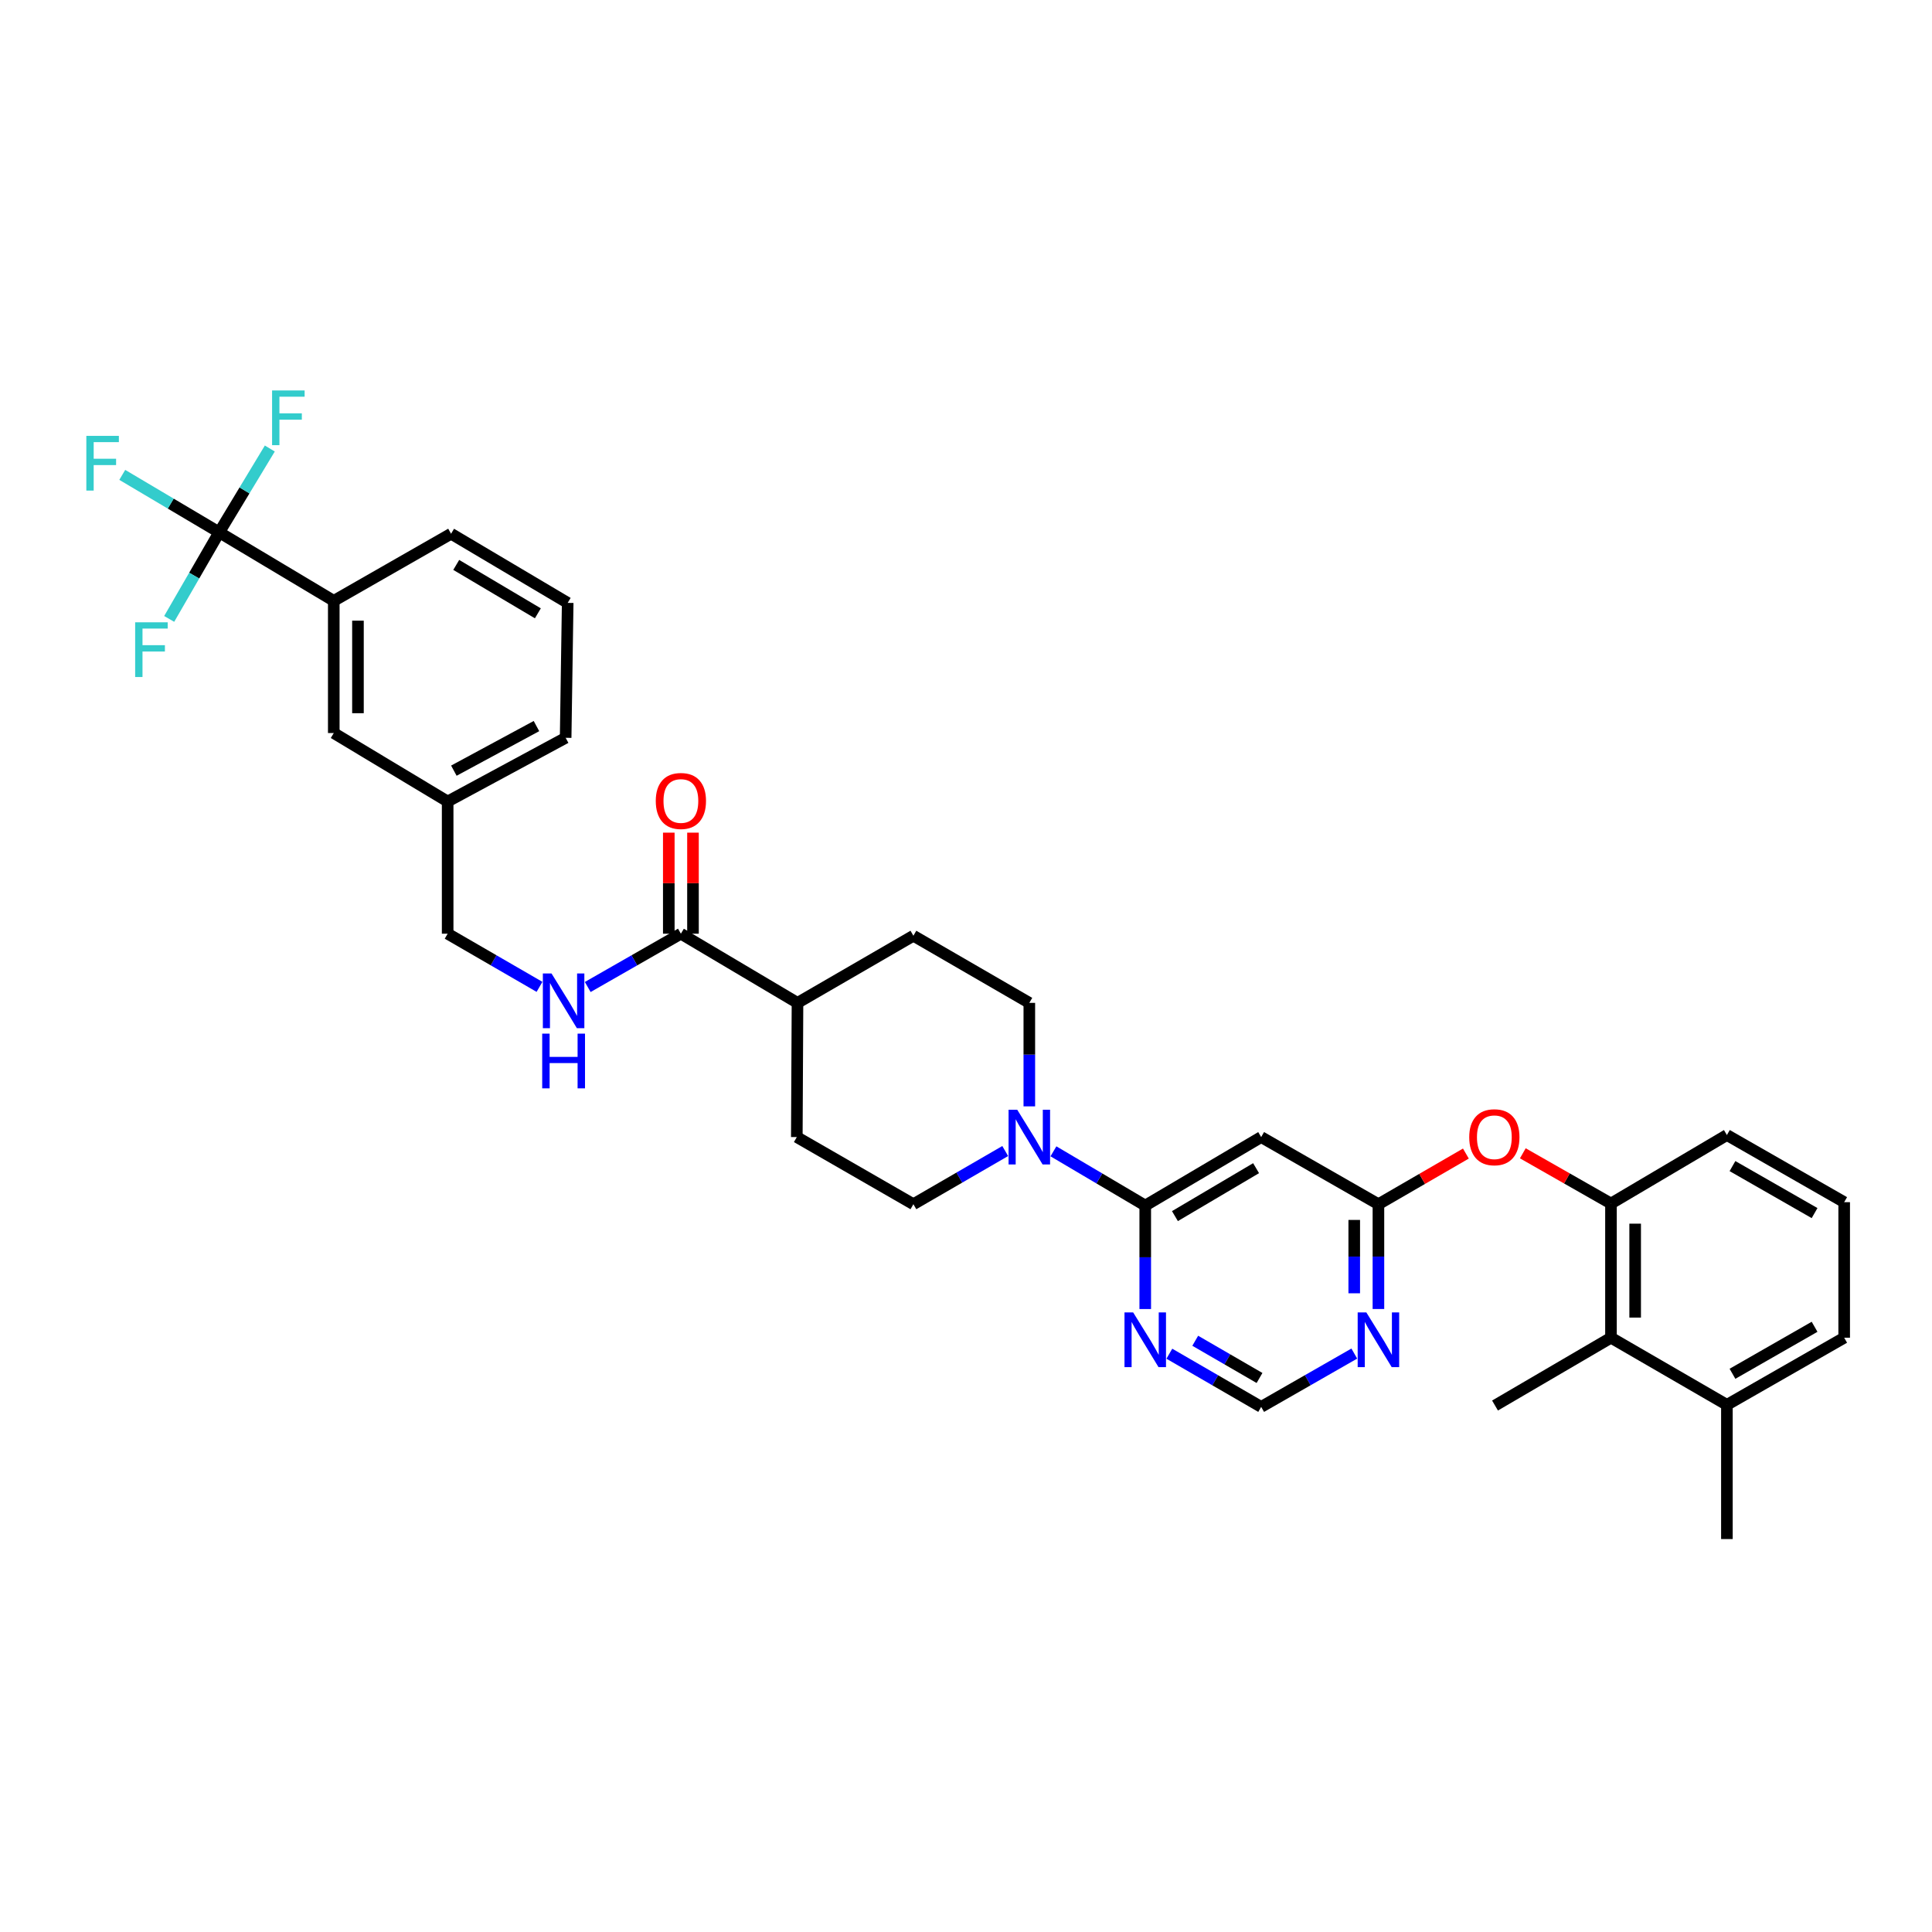 <?xml version='1.0' encoding='iso-8859-1'?>
<svg version='1.1' baseProfile='full'
              xmlns='http://www.w3.org/2000/svg'
                      xmlns:rdkit='http://www.rdkit.org/xml'
                      xmlns:xlink='http://www.w3.org/1999/xlink'
                  xml:space='preserve'
width='1000px' height='1000px' viewBox='0 0 1000 1000'>
<!-- END OF HEADER -->
<rect style='opacity:1.0;fill:#FFFFFF;stroke:none' width='1000' height='1000' x='0' y='0'> </rect>
<path class='bond-1' d='M 592.777,623.993 L 569.017,609.958' style='fill:none;fill-rule:evenodd;stroke:#000000;stroke-width:6px;stroke-linecap:butt;stroke-linejoin:miter;stroke-opacity:1' />
<path class='bond-1' d='M 569.017,609.958 L 545.257,595.922' style='fill:none;fill-rule:evenodd;stroke:#0000FF;stroke-width:6px;stroke-linecap:butt;stroke-linejoin:miter;stroke-opacity:1' />
<path class='bond-2' d='M 592.777,623.993 L 652.78,588.549' style='fill:none;fill-rule:evenodd;stroke:#000000;stroke-width:6px;stroke-linecap:butt;stroke-linejoin:miter;stroke-opacity:1' />
<path class='bond-2' d='M 608.145,629.456 L 650.147,604.645' style='fill:none;fill-rule:evenodd;stroke:#000000;stroke-width:6px;stroke-linecap:butt;stroke-linejoin:miter;stroke-opacity:1' />
<path class='bond-4' d='M 592.777,623.993 L 592.777,650.775' style='fill:none;fill-rule:evenodd;stroke:#000000;stroke-width:6px;stroke-linecap:butt;stroke-linejoin:miter;stroke-opacity:1' />
<path class='bond-4' d='M 592.777,650.775 L 592.777,677.558' style='fill:none;fill-rule:evenodd;stroke:#0000FF;stroke-width:6px;stroke-linecap:butt;stroke-linejoin:miter;stroke-opacity:1' />
<path class='bond-0' d='M 113.459,275.537 L 172.759,310.995' style='fill:none;fill-rule:evenodd;stroke:#000000;stroke-width:6px;stroke-linecap:butt;stroke-linejoin:miter;stroke-opacity:1' />
<path class='bond-19' d='M 113.459,275.537 L 88.371,260.667' style='fill:none;fill-rule:evenodd;stroke:#000000;stroke-width:6px;stroke-linecap:butt;stroke-linejoin:miter;stroke-opacity:1' />
<path class='bond-19' d='M 88.371,260.667 L 63.282,245.796' style='fill:none;fill-rule:evenodd;stroke:#33CCCC;stroke-width:6px;stroke-linecap:butt;stroke-linejoin:miter;stroke-opacity:1' />
<path class='bond-20' d='M 113.459,275.537 L 126.557,253.843' style='fill:none;fill-rule:evenodd;stroke:#000000;stroke-width:6px;stroke-linecap:butt;stroke-linejoin:miter;stroke-opacity:1' />
<path class='bond-20' d='M 126.557,253.843 L 139.656,232.149' style='fill:none;fill-rule:evenodd;stroke:#33CCCC;stroke-width:6px;stroke-linecap:butt;stroke-linejoin:miter;stroke-opacity:1' />
<path class='bond-21' d='M 113.459,275.537 L 100.515,297.943' style='fill:none;fill-rule:evenodd;stroke:#000000;stroke-width:6px;stroke-linecap:butt;stroke-linejoin:miter;stroke-opacity:1' />
<path class='bond-21' d='M 100.515,297.943 L 87.57,320.35' style='fill:none;fill-rule:evenodd;stroke:#33CCCC;stroke-width:6px;stroke-linecap:butt;stroke-linejoin:miter;stroke-opacity:1' />
<path class='bond-14' d='M 532.775,572.653 L 532.775,545.87' style='fill:none;fill-rule:evenodd;stroke:#0000FF;stroke-width:6px;stroke-linecap:butt;stroke-linejoin:miter;stroke-opacity:1' />
<path class='bond-14' d='M 532.775,545.87 L 532.775,519.087' style='fill:none;fill-rule:evenodd;stroke:#000000;stroke-width:6px;stroke-linecap:butt;stroke-linejoin:miter;stroke-opacity:1' />
<path class='bond-15' d='M 520.301,595.773 L 496.537,609.535' style='fill:none;fill-rule:evenodd;stroke:#0000FF;stroke-width:6px;stroke-linecap:butt;stroke-linejoin:miter;stroke-opacity:1' />
<path class='bond-15' d='M 496.537,609.535 L 472.772,623.297' style='fill:none;fill-rule:evenodd;stroke:#000000;stroke-width:6px;stroke-linecap:butt;stroke-linejoin:miter;stroke-opacity:1' />
<path class='bond-3' d='M 652.78,588.549 L 713.471,623.297' style='fill:none;fill-rule:evenodd;stroke:#000000;stroke-width:6px;stroke-linecap:butt;stroke-linejoin:miter;stroke-opacity:1' />
<path class='bond-9' d='M 713.471,623.297 L 736.106,610.189' style='fill:none;fill-rule:evenodd;stroke:#000000;stroke-width:6px;stroke-linecap:butt;stroke-linejoin:miter;stroke-opacity:1' />
<path class='bond-9' d='M 736.106,610.189 L 758.74,597.081' style='fill:none;fill-rule:evenodd;stroke:#FF0000;stroke-width:6px;stroke-linecap:butt;stroke-linejoin:miter;stroke-opacity:1' />
<path class='bond-34' d='M 713.471,623.297 L 713.471,650.419' style='fill:none;fill-rule:evenodd;stroke:#000000;stroke-width:6px;stroke-linecap:butt;stroke-linejoin:miter;stroke-opacity:1' />
<path class='bond-34' d='M 713.471,650.419 L 713.471,677.541' style='fill:none;fill-rule:evenodd;stroke:#0000FF;stroke-width:6px;stroke-linecap:butt;stroke-linejoin:miter;stroke-opacity:1' />
<path class='bond-34' d='M 700.952,631.434 L 700.952,650.419' style='fill:none;fill-rule:evenodd;stroke:#000000;stroke-width:6px;stroke-linecap:butt;stroke-linejoin:miter;stroke-opacity:1' />
<path class='bond-34' d='M 700.952,650.419 L 700.952,669.404' style='fill:none;fill-rule:evenodd;stroke:#0000FF;stroke-width:6px;stroke-linecap:butt;stroke-linejoin:miter;stroke-opacity:1' />
<path class='bond-12' d='M 605.251,700.678 L 629.015,714.44' style='fill:none;fill-rule:evenodd;stroke:#0000FF;stroke-width:6px;stroke-linecap:butt;stroke-linejoin:miter;stroke-opacity:1' />
<path class='bond-12' d='M 629.015,714.44 L 652.78,728.203' style='fill:none;fill-rule:evenodd;stroke:#000000;stroke-width:6px;stroke-linecap:butt;stroke-linejoin:miter;stroke-opacity:1' />
<path class='bond-12' d='M 618.654,693.973 L 635.289,703.607' style='fill:none;fill-rule:evenodd;stroke:#0000FF;stroke-width:6px;stroke-linecap:butt;stroke-linejoin:miter;stroke-opacity:1' />
<path class='bond-12' d='M 635.289,703.607 L 651.924,713.24' style='fill:none;fill-rule:evenodd;stroke:#000000;stroke-width:6px;stroke-linecap:butt;stroke-linejoin:miter;stroke-opacity:1' />
<path class='bond-5' d='M 700.983,700.605 L 676.881,714.404' style='fill:none;fill-rule:evenodd;stroke:#0000FF;stroke-width:6px;stroke-linecap:butt;stroke-linejoin:miter;stroke-opacity:1' />
<path class='bond-5' d='M 676.881,714.404 L 652.78,728.203' style='fill:none;fill-rule:evenodd;stroke:#000000;stroke-width:6px;stroke-linecap:butt;stroke-linejoin:miter;stroke-opacity:1' />
<path class='bond-6' d='M 352.426,483.282 L 412.783,519.087' style='fill:none;fill-rule:evenodd;stroke:#000000;stroke-width:6px;stroke-linecap:butt;stroke-linejoin:miter;stroke-opacity:1' />
<path class='bond-11' d='M 352.426,483.282 L 328.318,497.076' style='fill:none;fill-rule:evenodd;stroke:#000000;stroke-width:6px;stroke-linecap:butt;stroke-linejoin:miter;stroke-opacity:1' />
<path class='bond-11' d='M 328.318,497.076 L 304.209,510.871' style='fill:none;fill-rule:evenodd;stroke:#0000FF;stroke-width:6px;stroke-linecap:butt;stroke-linejoin:miter;stroke-opacity:1' />
<path class='bond-17' d='M 358.686,483.282 L 358.686,457.132' style='fill:none;fill-rule:evenodd;stroke:#000000;stroke-width:6px;stroke-linecap:butt;stroke-linejoin:miter;stroke-opacity:1' />
<path class='bond-17' d='M 358.686,457.132 L 358.686,430.981' style='fill:none;fill-rule:evenodd;stroke:#FF0000;stroke-width:6px;stroke-linecap:butt;stroke-linejoin:miter;stroke-opacity:1' />
<path class='bond-17' d='M 346.166,483.282 L 346.166,457.132' style='fill:none;fill-rule:evenodd;stroke:#000000;stroke-width:6px;stroke-linecap:butt;stroke-linejoin:miter;stroke-opacity:1' />
<path class='bond-17' d='M 346.166,457.132 L 346.166,430.981' style='fill:none;fill-rule:evenodd;stroke:#FF0000;stroke-width:6px;stroke-linecap:butt;stroke-linejoin:miter;stroke-opacity:1' />
<path class='bond-7' d='M 833.838,622.95 L 811.024,609.949' style='fill:none;fill-rule:evenodd;stroke:#000000;stroke-width:6px;stroke-linecap:butt;stroke-linejoin:miter;stroke-opacity:1' />
<path class='bond-7' d='M 811.024,609.949 L 788.21,596.947' style='fill:none;fill-rule:evenodd;stroke:#FF0000;stroke-width:6px;stroke-linecap:butt;stroke-linejoin:miter;stroke-opacity:1' />
<path class='bond-10' d='M 833.838,622.95 L 833.838,692.397' style='fill:none;fill-rule:evenodd;stroke:#000000;stroke-width:6px;stroke-linecap:butt;stroke-linejoin:miter;stroke-opacity:1' />
<path class='bond-10' d='M 846.357,633.367 L 846.357,681.98' style='fill:none;fill-rule:evenodd;stroke:#000000;stroke-width:6px;stroke-linecap:butt;stroke-linejoin:miter;stroke-opacity:1' />
<path class='bond-26' d='M 833.838,622.95 L 893.84,587.492' style='fill:none;fill-rule:evenodd;stroke:#000000;stroke-width:6px;stroke-linecap:butt;stroke-linejoin:miter;stroke-opacity:1' />
<path class='bond-8' d='M 172.759,310.995 L 172.759,379.42' style='fill:none;fill-rule:evenodd;stroke:#000000;stroke-width:6px;stroke-linecap:butt;stroke-linejoin:miter;stroke-opacity:1' />
<path class='bond-8' d='M 185.278,321.258 L 185.278,369.156' style='fill:none;fill-rule:evenodd;stroke:#000000;stroke-width:6px;stroke-linecap:butt;stroke-linejoin:miter;stroke-opacity:1' />
<path class='bond-37' d='M 172.759,310.995 L 233.478,276.26' style='fill:none;fill-rule:evenodd;stroke:#000000;stroke-width:6px;stroke-linecap:butt;stroke-linejoin:miter;stroke-opacity:1' />
<path class='bond-18' d='M 833.838,692.397 L 893.84,727.146' style='fill:none;fill-rule:evenodd;stroke:#000000;stroke-width:6px;stroke-linecap:butt;stroke-linejoin:miter;stroke-opacity:1' />
<path class='bond-29' d='M 833.838,692.397 L 773.821,727.5' style='fill:none;fill-rule:evenodd;stroke:#000000;stroke-width:6px;stroke-linecap:butt;stroke-linejoin:miter;stroke-opacity:1' />
<path class='bond-24' d='M 279.247,510.797 L 255.476,497.04' style='fill:none;fill-rule:evenodd;stroke:#0000FF;stroke-width:6px;stroke-linecap:butt;stroke-linejoin:miter;stroke-opacity:1' />
<path class='bond-24' d='M 255.476,497.04 L 231.704,483.282' style='fill:none;fill-rule:evenodd;stroke:#000000;stroke-width:6px;stroke-linecap:butt;stroke-linejoin:miter;stroke-opacity:1' />
<path class='bond-13' d='M 412.783,519.087 L 412.429,588.549' style='fill:none;fill-rule:evenodd;stroke:#000000;stroke-width:6px;stroke-linecap:butt;stroke-linejoin:miter;stroke-opacity:1' />
<path class='bond-35' d='M 412.783,519.087 L 472.772,484.339' style='fill:none;fill-rule:evenodd;stroke:#000000;stroke-width:6px;stroke-linecap:butt;stroke-linejoin:miter;stroke-opacity:1' />
<path class='bond-23' d='M 532.775,519.087 L 472.772,484.339' style='fill:none;fill-rule:evenodd;stroke:#000000;stroke-width:6px;stroke-linecap:butt;stroke-linejoin:miter;stroke-opacity:1' />
<path class='bond-22' d='M 472.772,623.297 L 412.429,588.549' style='fill:none;fill-rule:evenodd;stroke:#000000;stroke-width:6px;stroke-linecap:butt;stroke-linejoin:miter;stroke-opacity:1' />
<path class='bond-16' d='M 172.759,379.42 L 231.704,414.857' style='fill:none;fill-rule:evenodd;stroke:#000000;stroke-width:6px;stroke-linecap:butt;stroke-linejoin:miter;stroke-opacity:1' />
<path class='bond-32' d='M 893.84,727.146 L 893.84,796.614' style='fill:none;fill-rule:evenodd;stroke:#000000;stroke-width:6px;stroke-linecap:butt;stroke-linejoin:miter;stroke-opacity:1' />
<path class='bond-36' d='M 893.84,727.146 L 954.545,692.397' style='fill:none;fill-rule:evenodd;stroke:#000000;stroke-width:6px;stroke-linecap:butt;stroke-linejoin:miter;stroke-opacity:1' />
<path class='bond-36' d='M 896.727,711.068 L 939.22,686.744' style='fill:none;fill-rule:evenodd;stroke:#000000;stroke-width:6px;stroke-linecap:butt;stroke-linejoin:miter;stroke-opacity:1' />
<path class='bond-25' d='M 231.704,483.282 L 231.704,414.857' style='fill:none;fill-rule:evenodd;stroke:#000000;stroke-width:6px;stroke-linecap:butt;stroke-linejoin:miter;stroke-opacity:1' />
<path class='bond-33' d='M 231.704,414.857 L 292.778,381.882' style='fill:none;fill-rule:evenodd;stroke:#000000;stroke-width:6px;stroke-linecap:butt;stroke-linejoin:miter;stroke-opacity:1' />
<path class='bond-33' d='M 234.918,398.894 L 277.669,375.812' style='fill:none;fill-rule:evenodd;stroke:#000000;stroke-width:6px;stroke-linecap:butt;stroke-linejoin:miter;stroke-opacity:1' />
<path class='bond-28' d='M 893.84,587.492 L 954.545,622.24' style='fill:none;fill-rule:evenodd;stroke:#000000;stroke-width:6px;stroke-linecap:butt;stroke-linejoin:miter;stroke-opacity:1' />
<path class='bond-28' d='M 896.727,603.569 L 939.22,627.893' style='fill:none;fill-rule:evenodd;stroke:#000000;stroke-width:6px;stroke-linecap:butt;stroke-linejoin:miter;stroke-opacity:1' />
<path class='bond-27' d='M 233.478,276.26 L 293.835,312.052' style='fill:none;fill-rule:evenodd;stroke:#000000;stroke-width:6px;stroke-linecap:butt;stroke-linejoin:miter;stroke-opacity:1' />
<path class='bond-27' d='M 236.146,292.397 L 278.396,317.451' style='fill:none;fill-rule:evenodd;stroke:#000000;stroke-width:6px;stroke-linecap:butt;stroke-linejoin:miter;stroke-opacity:1' />
<path class='bond-31' d='M 954.545,622.24 L 954.545,692.397' style='fill:none;fill-rule:evenodd;stroke:#000000;stroke-width:6px;stroke-linecap:butt;stroke-linejoin:miter;stroke-opacity:1' />
<path class='bond-30' d='M 293.835,312.052 L 292.778,381.882' style='fill:none;fill-rule:evenodd;stroke:#000000;stroke-width:6px;stroke-linecap:butt;stroke-linejoin:miter;stroke-opacity:1' />
<path  class='atom-2' d='M 526.515 574.389
L 535.795 589.389
Q 536.715 590.869, 538.195 593.549
Q 539.675 596.229, 539.755 596.389
L 539.755 574.389
L 543.515 574.389
L 543.515 602.709
L 539.635 602.709
L 529.675 586.309
Q 528.515 584.389, 527.275 582.189
Q 526.075 579.989, 525.715 579.309
L 525.715 602.709
L 522.035 602.709
L 522.035 574.389
L 526.515 574.389
' fill='#0000FF'/>
<path  class='atom-5' d='M 586.517 679.295
L 595.797 694.295
Q 596.717 695.775, 598.197 698.455
Q 599.677 701.135, 599.757 701.295
L 599.757 679.295
L 603.517 679.295
L 603.517 707.615
L 599.637 707.615
L 589.677 691.215
Q 588.517 689.295, 587.277 687.095
Q 586.077 684.895, 585.717 684.215
L 585.717 707.615
L 582.037 707.615
L 582.037 679.295
L 586.517 679.295
' fill='#0000FF'/>
<path  class='atom-6' d='M 707.211 679.295
L 716.491 694.295
Q 717.411 695.775, 718.891 698.455
Q 720.371 701.135, 720.451 701.295
L 720.451 679.295
L 724.211 679.295
L 724.211 707.615
L 720.331 707.615
L 710.371 691.215
Q 709.211 689.295, 707.971 687.095
Q 706.771 684.895, 706.411 684.215
L 706.411 707.615
L 702.731 707.615
L 702.731 679.295
L 707.211 679.295
' fill='#0000FF'/>
<path  class='atom-10' d='M 760.474 588.629
Q 760.474 581.829, 763.834 578.029
Q 767.194 574.229, 773.474 574.229
Q 779.754 574.229, 783.114 578.029
Q 786.474 581.829, 786.474 588.629
Q 786.474 595.509, 783.074 599.429
Q 779.674 603.309, 773.474 603.309
Q 767.234 603.309, 763.834 599.429
Q 760.474 595.549, 760.474 588.629
M 773.474 600.109
Q 777.794 600.109, 780.114 597.229
Q 782.474 594.309, 782.474 588.629
Q 782.474 583.069, 780.114 580.269
Q 777.794 577.429, 773.474 577.429
Q 769.154 577.429, 766.794 580.229
Q 764.474 583.029, 764.474 588.629
Q 764.474 594.349, 766.794 597.229
Q 769.154 600.109, 773.474 600.109
' fill='#FF0000'/>
<path  class='atom-12' d='M 285.461 503.856
L 294.741 518.856
Q 295.661 520.336, 297.141 523.016
Q 298.621 525.696, 298.701 525.856
L 298.701 503.856
L 302.461 503.856
L 302.461 532.176
L 298.581 532.176
L 288.621 515.776
Q 287.461 513.856, 286.221 511.656
Q 285.021 509.456, 284.661 508.776
L 284.661 532.176
L 280.981 532.176
L 280.981 503.856
L 285.461 503.856
' fill='#0000FF'/>
<path  class='atom-12' d='M 280.641 535.008
L 284.481 535.008
L 284.481 547.048
L 298.961 547.048
L 298.961 535.008
L 302.801 535.008
L 302.801 563.328
L 298.961 563.328
L 298.961 550.248
L 284.481 550.248
L 284.481 563.328
L 280.641 563.328
L 280.641 535.008
' fill='#0000FF'/>
<path  class='atom-18' d='M 339.426 414.582
Q 339.426 407.782, 342.786 403.982
Q 346.146 400.182, 352.426 400.182
Q 358.706 400.182, 362.066 403.982
Q 365.426 407.782, 365.426 414.582
Q 365.426 421.462, 362.026 425.382
Q 358.626 429.262, 352.426 429.262
Q 346.186 429.262, 342.786 425.382
Q 339.426 421.502, 339.426 414.582
M 352.426 426.062
Q 356.746 426.062, 359.066 423.182
Q 361.426 420.262, 361.426 414.582
Q 361.426 409.022, 359.066 406.222
Q 356.746 403.382, 352.426 403.382
Q 348.106 403.382, 345.746 406.182
Q 343.426 408.982, 343.426 414.582
Q 343.426 420.302, 345.746 423.182
Q 348.106 426.062, 352.426 426.062
' fill='#FF0000'/>
<path  class='atom-20' d='M 44.689 225.606
L 61.529 225.606
L 61.529 228.846
L 48.489 228.846
L 48.489 237.446
L 60.089 237.446
L 60.089 240.726
L 48.489 240.726
L 48.489 253.926
L 44.689 253.926
L 44.689 225.606
' fill='#33CCCC'/>
<path  class='atom-21' d='M 140.83 202.098
L 157.67 202.098
L 157.67 205.338
L 144.63 205.338
L 144.63 213.938
L 156.23 213.938
L 156.23 217.218
L 144.63 217.218
L 144.63 230.418
L 140.83 230.418
L 140.83 202.098
' fill='#33CCCC'/>
<path  class='atom-22' d='M 69.957 322.103
L 86.797 322.103
L 86.797 325.343
L 73.757 325.343
L 73.757 333.943
L 85.357 333.943
L 85.357 337.223
L 73.757 337.223
L 73.757 350.423
L 69.957 350.423
L 69.957 322.103
' fill='#33CCCC'/>
</svg>
